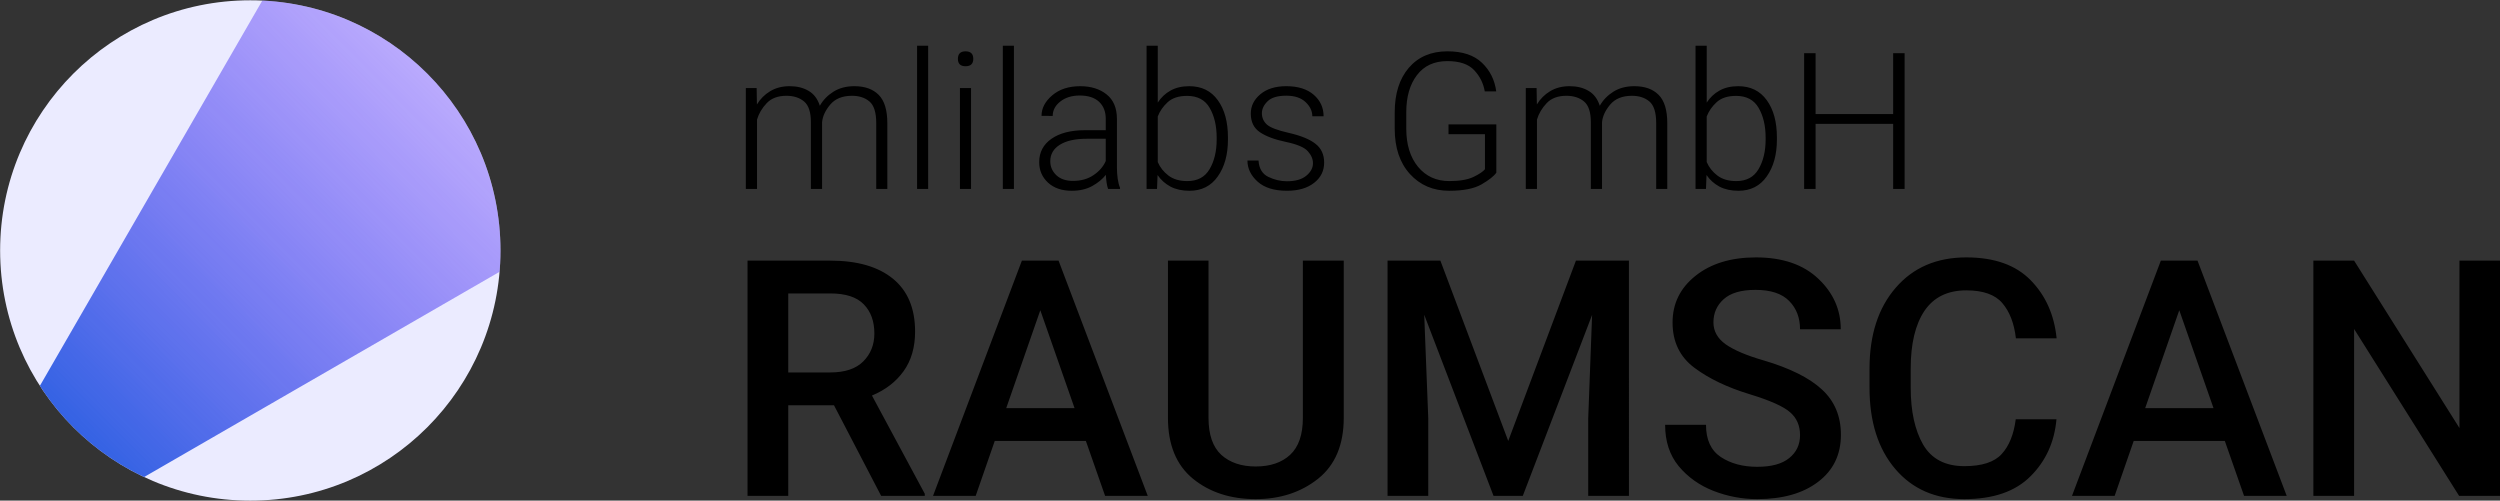 <?xml version="1.0" encoding="UTF-8" standalone="no"?>
<!-- Created with Inkscape (http://www.inkscape.org/) -->

<svg
   width="692.955mm"
   height="138.754mm"
   viewBox="0 0 692.955 138.754"
   version="1.1"
   id="svg5"
   inkscape:version="1.4.2 (ebf0e940d0, 2025-05-08)"
   sodipodi:docname="raumscan-title.svg"
   inkscape:export-filename="C:\Users\surba\dev\raumscan\media\raumscan_logo.png"
   inkscape:export-xdpi="300.03229"
   inkscape:export-ydpi="300.03229"
   xmlns:inkscape="http://www.inkscape.org/namespaces/inkscape"
   xmlns:sodipodi="http://sodipodi.sourceforge.net/DTD/sodipodi-0.dtd"
   xmlns:xlink="http://www.w3.org/1999/xlink"
   xmlns="http://www.w3.org/2000/svg"
   xmlns:svg="http://www.w3.org/2000/svg"
   xmlns:rdf="http://www.w3.org/1999/02/22-rdf-syntax-ns#"
   xmlns:cc="http://creativecommons.org/ns#"
   xmlns:dc="http://purl.org/dc/elements/1.1/">
  <rect x="0" y="0" width="692.955" height="138.754" fill="#333333" stroke="none"/>
  <title
     id="title2938">Raumscan Logo</title>
  <sodipodi:namedview
     id="namedview7"
     pagecolor="#ffffff"
     bordercolor="#666666"
     borderopacity="1.0"
     inkscape:pageshadow="2"
     inkscape:pageopacity="0.0"
     inkscape:pagecheckerboard="true"
     inkscape:document-units="mm"
     showgrid="false"
     fit-margin-top="0"
     fit-margin-left="0"
     fit-margin-right="0"
     fit-margin-bottom="0"
     inkscape:zoom="1.0998546"
     inkscape:cx="258.21595"
     inkscape:cy="165.47642"
     inkscape:window-width="2264"
     inkscape:window-height="1292"
     inkscape:window-x="26"
     inkscape:window-y="23"
     inkscape:window-maximized="0"
     inkscape:current-layer="layer1"
     showborder="false"
     inkscape:showpageshadow="2"
     inkscape:deskcolor="#d1d1d1" />
  <defs
     id="defs2">
    <linearGradient
       id="linearGradient5771"
       inkscape:swatch="solid">
      <stop
         style="stop-color:#00005b;stop-opacity:1;"
         offset="0"
         id="stop5769" />
    </linearGradient>
    <!-- New style element for dark mode -->
    <style
       type="text/css"
       id="style1"><![CDATA[
      .mlilabs-label,
      .raumscan-label {
         fill: #000000;
      }
      @media (prefers-color-scheme: dark) {
         .mlilabs-label,
         .raumscan-label {
            fill: #ffffff;
         }
      }
    ]]></style>
    <linearGradient
       inkscape:collect="always"
       xlink:href="#linearGradient5815"
       id="linearGradient5817"
       x1="81.826"
       y1="143.061"
       x2="162.069"
       y2="63.831"
       gradientUnits="userSpaceOnUse"
       gradientTransform="matrix(2.025,0,0,2.025,-141.509,-101.241)" />
    <linearGradient
       inkscape:collect="always"
       id="linearGradient5815">
      <stop
         style="stop-color:#1254dc;stop-opacity:0.942;"
         offset="0"
         id="stop5811" />
      <stop
         style="stop-color:#641cff;stop-opacity:0.197;"
         offset="1"
         id="stop5813" />
    </linearGradient>
  </defs>
  <g
     inkscape:label="Layer 1"
     inkscape:groupmode="layer"
     id="layer1"
     transform="translate(-19.12,-25.2)">
    <path
       style="font-weight:300;font-size:52.917px;font-family:Roboto;-inkscape-font-specification:'Roboto Light';stroke-width:0.265"
       d="m 237.09,51.751 q -3.514,0 -5.452,2.041 -1.938,2.041 -2.687,4.548 V 77.563 H 225.851 V 49.606 h 2.997 l 0.077,4.548 q 1.395,-2.3 3.669,-3.669 2.3,-1.395 5.4,-1.395 3.075,0 5.245,1.292 2.196,1.266 3.126,4.134 1.344,-2.377 3.772,-3.902 2.429,-1.524 5.788,-1.524 4.367,0 6.744,2.403 2.403,2.403 2.403,7.855 v 18.216 h -3.075 V 59.322 q 0,-4.444 -1.912,-6.02 -1.886,-1.576 -4.909,-1.55 -3.902,0.026 -5.943,2.455 -2.015,2.403 -2.248,4.858 v 18.5 h -3.101 V 59.063 q 0,-4.16 -1.886,-5.736 -1.886,-1.576 -4.909,-1.576 z m 39.3,-13.875 v 39.688 h -3.075 V 37.876 Z m 8.242,3.643 q 0,-2.093 2.119,-2.093 2.145,0 2.145,2.093 0,2.041 -2.145,2.041 -2.119,0 -2.119,-2.041 z m 3.643,8.087 v 27.957 h -3.075 V 49.606 Z M 300.161,37.876 V 77.563 H 297.087 V 37.876 Z m 26.097,39.688 q -0.258,-0.723 -0.413,-1.783 -0.155,-1.059 -0.207,-2.119 -1.395,1.783 -3.772,3.101 -2.377,1.318 -5.684,1.318 -4.108,0 -6.563,-2.248 -2.455,-2.274 -2.455,-5.684 0,-4.108 3.411,-6.485 3.411,-2.377 9.328,-2.377 h 5.71 v -3.152 q 0,-2.997 -1.86,-4.728 -1.86,-1.731 -5.349,-1.731 -3.256,0 -5.374,1.654 -2.119,1.654 -2.119,4.005 l -3.101,-0.026 q 0,-3.152 2.971,-5.684 2.971,-2.532 7.751,-2.532 4.47,0 7.312,2.274 2.868,2.274 2.868,6.821 v 13.513 q 0,1.447 0.207,3.023 0.233,1.55 0.646,2.506 v 0.336 z m -9.741,-2.222 q 3.359,0 5.71,-1.602 2.377,-1.602 3.385,-3.902 v -6.175 h -5.297 q -4.754,0 -7.416,1.654 -2.661,1.654 -2.661,4.573 0,2.274 1.679,3.876 1.679,1.576 4.599,1.576 z m 42.969,-11.472 q 0,6.253 -2.816,10.232 -2.791,3.979 -7.855,3.979 -3.049,0 -5.271,-1.163 -2.196,-1.189 -3.566,-3.204 l -0.155,3.85 h -2.894 V 37.876 h 3.101 v 15.761 q 1.395,-2.145 3.54,-3.333 2.17,-1.214 5.193,-1.214 5.116,0 7.907,3.876 2.816,3.85 2.816,10.361 z M 348.169,51.777 q -3.488,0 -5.4,1.757 -1.886,1.731 -2.739,3.953 v 12.635 q 0.956,2.222 2.971,3.747 2.015,1.524 5.219,1.524 4.237,0 6.175,-3.307 1.964,-3.333 1.964,-8.217 v -0.543 q 0,-4.883 -1.938,-8.217 -1.912,-3.333 -6.253,-3.333 z m 34.882,18.655 q 0,-1.731 -1.421,-3.307 -1.395,-1.602 -6.072,-2.584 -4.677,-0.982 -7.209,-2.687 -2.532,-1.705 -2.532,-5.168 0,-3.126 2.635,-5.349 2.661,-2.248 7.209,-2.248 4.858,0 7.596,2.377 2.739,2.377 2.739,5.969 h -3.126 q 0,-2.17 -1.86,-3.927 -1.86,-1.783 -5.349,-1.783 -3.617,0 -5.193,1.55 -1.576,1.55 -1.576,3.307 0,1.86 1.369,3.126 1.395,1.266 6.098,2.325 5.064,1.163 7.416,3.049 2.377,1.86 2.377,5.193 0,3.462 -2.816,5.633 -2.791,2.17 -7.493,2.17 -5.323,0 -8.139,-2.532 -2.816,-2.558 -2.816,-5.839 h 3.075 q 0.207,3.307 2.713,4.522 2.506,1.214 5.168,1.214 3.514,0 5.349,-1.524 1.86,-1.524 1.86,-3.488 z M 433.874,59.683 v 13.384 q -0.982,1.421 -4.082,3.23 -3.075,1.783 -8.992,1.783 -6.64,0 -10.878,-4.651 -4.212,-4.651 -4.212,-12.532 v -4.573 q 0,-7.751 3.902,-12.325 3.927,-4.573 10.697,-4.573 6.279,0 9.586,3.178 3.333,3.178 3.953,7.932 h -3.178 q -0.568,-3.359 -2.92,-5.865 -2.351,-2.532 -7.441,-2.532 -5.504,0 -8.449,3.902 -2.946,3.876 -2.946,10.232 v 4.625 q 0,6.563 3.256,10.542 3.281,3.953 8.656,3.953 4.289,0 6.692,-1.137 2.403,-1.163 3.204,-2.145 v -9.715 h -10.103 v -2.713 z m 19.405,-7.932 q -3.514,0 -5.452,2.041 -1.938,2.041 -2.687,4.548 v 19.224 h -3.101 V 49.606 h 2.997 l 0.077,4.548 q 1.395,-2.3 3.669,-3.669 2.3,-1.395 5.4,-1.395 3.075,0 5.245,1.292 2.196,1.266 3.126,4.134 1.344,-2.377 3.772,-3.902 2.429,-1.524 5.788,-1.524 4.367,0 6.744,2.403 2.403,2.403 2.403,7.855 v 18.216 h -3.075 V 59.322 q 0,-4.444 -1.912,-6.02 -1.886,-1.576 -4.909,-1.55 -3.902,0.026 -5.943,2.455 -2.015,2.403 -2.248,4.858 v 18.5 h -3.101 V 59.063 q 0,-4.16 -1.886,-5.736 -1.886,-1.576 -4.909,-1.576 z m 58.369,12.118 q 0,6.253 -2.816,10.232 -2.791,3.979 -7.855,3.979 -3.049,0 -5.271,-1.163 -2.196,-1.189 -3.566,-3.204 l -0.155,3.85 H 489.091 V 37.876 h 3.101 v 15.761 q 1.395,-2.145 3.54,-3.333 2.17,-1.214 5.193,-1.214 5.116,0 7.907,3.876 2.816,3.85 2.816,10.361 z M 500.33,51.777 q -3.488,0 -5.4,1.757 -1.886,1.731 -2.739,3.953 v 12.635 q 0.956,2.222 2.971,3.747 2.015,1.524 5.219,1.524 4.237,0 6.175,-3.307 1.964,-3.333 1.964,-8.217 v -0.543 q 0,-4.883 -1.938,-8.217 -1.912,-3.333 -6.253,-3.333 z m 43.537,25.787 V 59.528 h -21.497 v 18.035 h -3.178 V 39.943 h 3.178 v 16.872 h 21.497 V 39.943 h 3.178 v 37.62 z"
       id="text1"
       aria-label="mlilabs GmbH"
       class="mlilabs-label" />
    <path
       style="font-weight:500;font-size:91.722px;font-family:Roboto;-inkscape-font-specification:'Roboto Medium';stroke-width:0.265"
       d="M 263.362,162.651 250.284,137.526 h -12.675 v 25.125 H 226.323 V 97.442 h 22.931 q 11.241,0 17.377,5.016 6.136,5.016 6.136,14.645 0,6.539 -3.18,10.973 -3.18,4.434 -8.778,6.763 l 14.645,27.23 v 0.582 z M 237.609,106.534 v 21.9 h 11.644 q 6.091,0 9.136,-3.045 3.09,-3.09 3.09,-7.748 0,-5.061 -2.911,-8.062 -2.911,-3.045 -9.316,-3.045 z m 40.128,56.117 24.632,-65.209 h 10.166 l 24.722,65.209 H 325.435 l -5.33,-15.227 H 294.846 l -5.285,15.227 z m 20.288,-24.319 h 18.945 l -9.495,-27.14 z m 82.228,-40.89 h 11.331 v 43.577 q 0,11.197 -7.121,16.884 -7.121,5.643 -17.287,5.643 -10.435,0 -17.377,-5.643 -6.942,-5.688 -6.942,-16.884 V 97.442 h 11.241 v 43.577 q 0,6.987 3.538,10.256 3.583,3.225 9.539,3.225 6.046,0 9.539,-3.225 3.538,-3.269 3.538,-10.256 z m 56.923,49.981 18.765,-49.981 h 14.69 V 162.651 H 459.346 V 141.154 l 1.075,-28.663 -19.213,50.161 h -8.106 l -19.213,-50.205 1.12,28.708 v 21.497 H 403.722 V 97.442 h 14.645 z m 80.884,-1.612 q 0,-3.941 -2.732,-6.315 -2.687,-2.418 -11.197,-5.016 -9.316,-2.822 -15.362,-7.345 -6.046,-4.523 -6.046,-12.54 0,-7.882 6.36,-12.943 6.404,-5.106 16.75,-5.106 11.062,0 17.287,5.912 6.225,5.867 6.225,14.018 h -11.286 q 0,-4.792 -3.001,-7.838 -3.001,-3.09 -9.36,-3.09 -5.957,0 -8.823,2.598 -2.822,2.553 -2.822,6.404 0,3.672 3.404,6.091 3.449,2.418 10.435,4.434 10.973,3.225 16.213,8.062 5.285,4.837 5.285,12.585 0,8.241 -6.315,13.033 -6.27,4.792 -16.884,4.792 -6.27,0 -12.137,-2.284 -5.822,-2.284 -9.629,-6.852 -3.762,-4.568 -3.762,-11.465 h 11.331 q 0,6.181 4.076,8.912 4.12,2.732 10.122,2.732 5.912,0 8.868,-2.418 3.001,-2.418 3.001,-6.36 z m 59.79,-4.389 h 11.286 q -0.851,9.495 -7.211,15.81 -6.315,6.315 -18.318,6.315 -12.047,0 -19.169,-8.375 -7.121,-8.375 -7.121,-22.483 v -5.285 q 0,-14.063 7.255,-22.438 7.255,-8.42 19.572,-8.42 11.689,0 17.87,6.36 6.181,6.315 7.166,16.078 h -11.286 q -0.717,-6.225 -3.762,-9.763 -3.001,-3.538 -9.987,-3.538 -7.748,0 -11.6,5.688 -3.807,5.688 -3.807,15.944 v 5.374 q 0,9.763 3.449,15.765 3.493,5.957 11.42,5.957 7.3,0 10.346,-3.359 3.09,-3.359 3.896,-9.629 z m 15.586,21.229 24.632,-65.209 h 10.166 l 24.722,65.209 h -11.824 l -5.33,-15.227 h -25.259 l -5.285,15.227 z m 20.288,-24.319 h 18.945 l -9.495,-27.14 z M 712.075,97.442 V 162.651 H 700.744 l -29.111,-46.264 v 46.264 H 660.347 V 97.442 h 11.286 l 29.201,46.399 V 97.442 Z"
       id="text1-4"
       aria-label="RAUMSCAN"
       class="raumscan-label" />
    <g
       id="g2"
       transform="matrix(0.838,0,0,0.838,11.218,3.174)">
      <circle
         style="fill:#ebebff;fill-opacity:1;stroke-width:18.759;stroke-linecap:round;stroke-miterlimit:4.6"
         id="path1"
         cx="92.222"
         cy="109.13"
         r="82.751" />
      <path
         id="path3681"
         style="fill:url(#linearGradient5817);fill-opacity:1;fill-rule:evenodd;stroke:none;stroke-width:2.966;stroke-linecap:butt;stroke-linejoin:miter;stroke-miterlimit:4;stroke-dasharray:none;stroke-opacity:1"
         d="M 96.194,26.474 22.626,153.898 a 82.751,82.751 0 0 0 34.48,30.163 L 174.672,116.184 a 82.751,82.751 0 0 0 0.301,-7.054 82.751,82.751 0 0 0 -78.78,-82.656 z" />
    </g>
  </g>
</svg>
